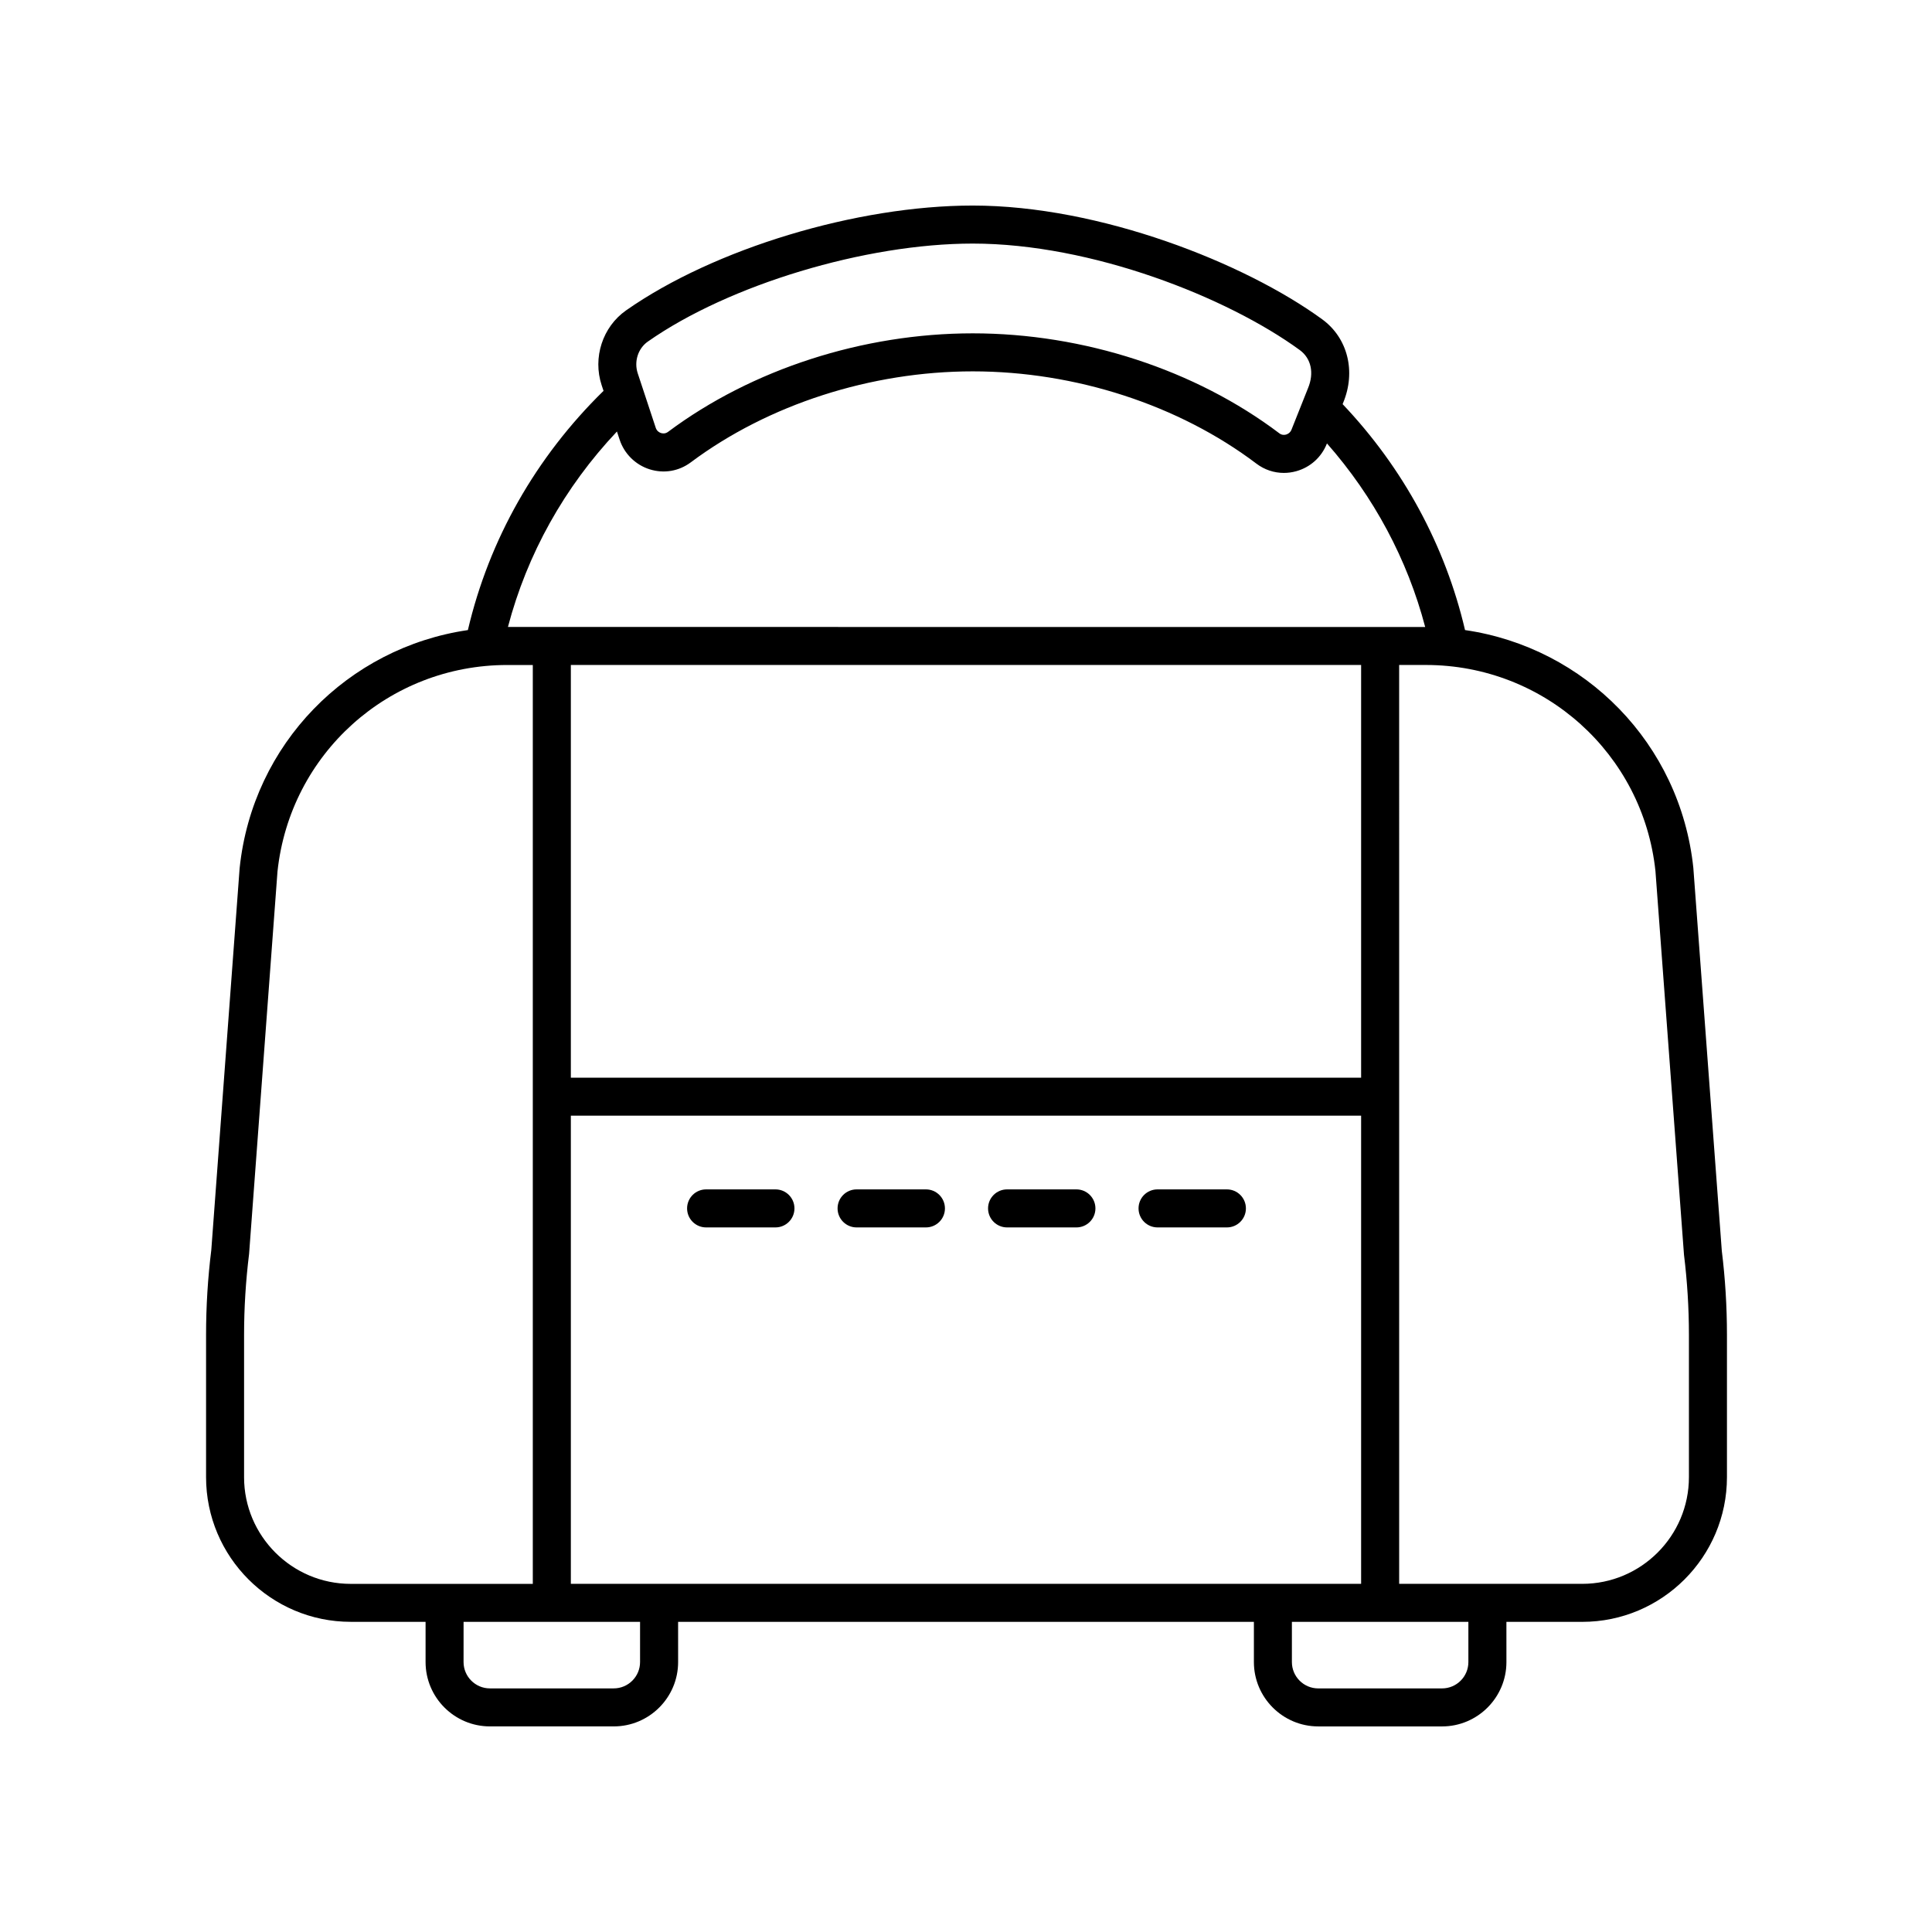 <?xml version="1.0" encoding="UTF-8"?>
<!-- Uploaded to: SVG Repo, www.svgrepo.com, Generator: SVG Repo Mixer Tools -->
<svg fill="#000000" width="800px" height="800px" version="1.1" viewBox="144 144 512 512" xmlns="http://www.w3.org/2000/svg">
 <g>
  <path d="m493.35 601.52h32.809c9.406 0 17.059-7.652 17.059-17.059l-0.004-10.652h20.094c21.145 0 38.352-17.203 38.352-38.348v-37.742c0-7.457-0.469-15.012-1.363-22.207l-7.547-101.53c-3.453-32.875-28.684-58.375-60.5-63.008-5.231-22.348-16.371-42.938-32.445-59.875l0.16-0.398c3.43-8.281 1.191-17.152-5.578-22.086-20.555-14.977-58.961-30.141-92.594-30.141-30.773 0-68.559 11.426-91.883 27.789-6.219 4.363-8.879 12.516-6.465 19.824l0.496 1.496c-17.941 17.559-30.328 39.395-35.949 63.395-31.805 4.644-57.02 30.137-60.477 63-0.004 0.051-0.012 0.102-0.016 0.152l-7.504 101.13c-0.922 7.402-1.387 14.957-1.387 22.453v37.742c0 21.145 17.199 38.348 38.348 38.348h19.824v10.652c0 9.406 7.652 17.059 17.059 17.059h32.809c9.406 0 17.059-7.652 17.059-17.059l-0.004-10.648h152.59v10.652c0 9.406 7.652 17.059 17.059 17.059zm-198.07-37.785v-124.07h209.43v124.07zm209.43-243.51v109.37h-209.43v-109.37zm28.426 264.24c0 3.852-3.133 6.981-6.981 6.981h-32.809c-3.848 0-6.981-3.133-6.981-6.981v-10.652h46.77zm49.578-209.58 7.559 101.62c0.867 7.031 1.309 14.168 1.309 21.215v37.742c0 15.59-12.684 28.273-28.273 28.273h-48.516l-0.004-243.51h7.07c31.418 0 57.582 23.562 60.855 54.656zm-267.02-140.37c21.445-15.047 57.652-25.965 86.094-25.965 31.477 0 67.418 14.191 86.656 28.211 3.031 2.211 3.871 6.082 2.195 10.109-0.012 0.023-0.02 0.051-0.031 0.074l-4.348 10.922c-0.363 0.914-1.137 1.215-1.445 1.301-0.379 0.102-1.078 0.188-1.758-0.32-22.273-16.848-51.895-26.508-81.27-26.508-29.098 0-58.527 9.516-80.742 26.109-0.738 0.551-1.473 0.434-1.859 0.316-0.395-0.125-1.102-0.473-1.406-1.391l-4.773-14.441c-1.027-3.129 0.074-6.59 2.688-8.418zm-7.481 26.016c1.234 3.731 4.207 6.66 7.945 7.84 3.769 1.188 7.754 0.512 10.918-1.852 20.508-15.32 47.738-24.105 74.711-24.105 27.223 0 54.633 8.918 75.188 24.465 2.129 1.609 4.66 2.449 7.254 2.449 1.094 0 2.199-0.148 3.293-0.453 3.719-1.039 6.672-3.691 8.098-7.277l0.035-0.09c12.434 14.129 21.316 30.73 26.031 48.648l-243.08-0.004c5.086-19.32 14.953-37.031 28.891-51.801zm-99.531 274.93v-37.742c0-7.086 0.441-14.223 1.332-21.457l7.523-101.3c3.32-31.207 29.477-54.73 60.867-54.73h6.793v243.51h-48.246c-15.586 0-28.27-12.684-28.27-28.273zm104.94 49c0 3.852-3.137 6.981-6.984 6.981h-32.809c-3.848 0-6.981-3.133-6.981-6.981l0.004-10.652h46.77z"/>
  <path d="m349.5 459.2h-18.375c-2.785 0-5.039 2.254-5.039 5.039 0 2.781 2.254 5.039 5.039 5.039h18.375c2.785 0 5.039-2.254 5.039-5.039 0-2.781-2.254-5.039-5.039-5.039z"/>
  <path d="m389.38 459.2h-18.375c-2.785 0-5.039 2.254-5.039 5.039 0 2.781 2.254 5.039 5.039 5.039h18.375c2.785 0 5.039-2.254 5.039-5.039-0.004-2.781-2.258-5.039-5.039-5.039z"/>
  <path d="m429.26 459.2h-18.375c-2.785 0-5.039 2.254-5.039 5.039 0 2.781 2.254 5.039 5.039 5.039h18.375c2.785 0 5.039-2.254 5.039-5.039 0-2.781-2.254-5.039-5.039-5.039z"/>
  <path d="m469.14 459.2h-18.375c-2.785 0-5.039 2.254-5.039 5.039 0 2.781 2.254 5.039 5.039 5.039h18.375c2.785 0 5.039-2.254 5.039-5.039 0-2.781-2.254-5.039-5.039-5.039z"/>
 </g>
</svg>